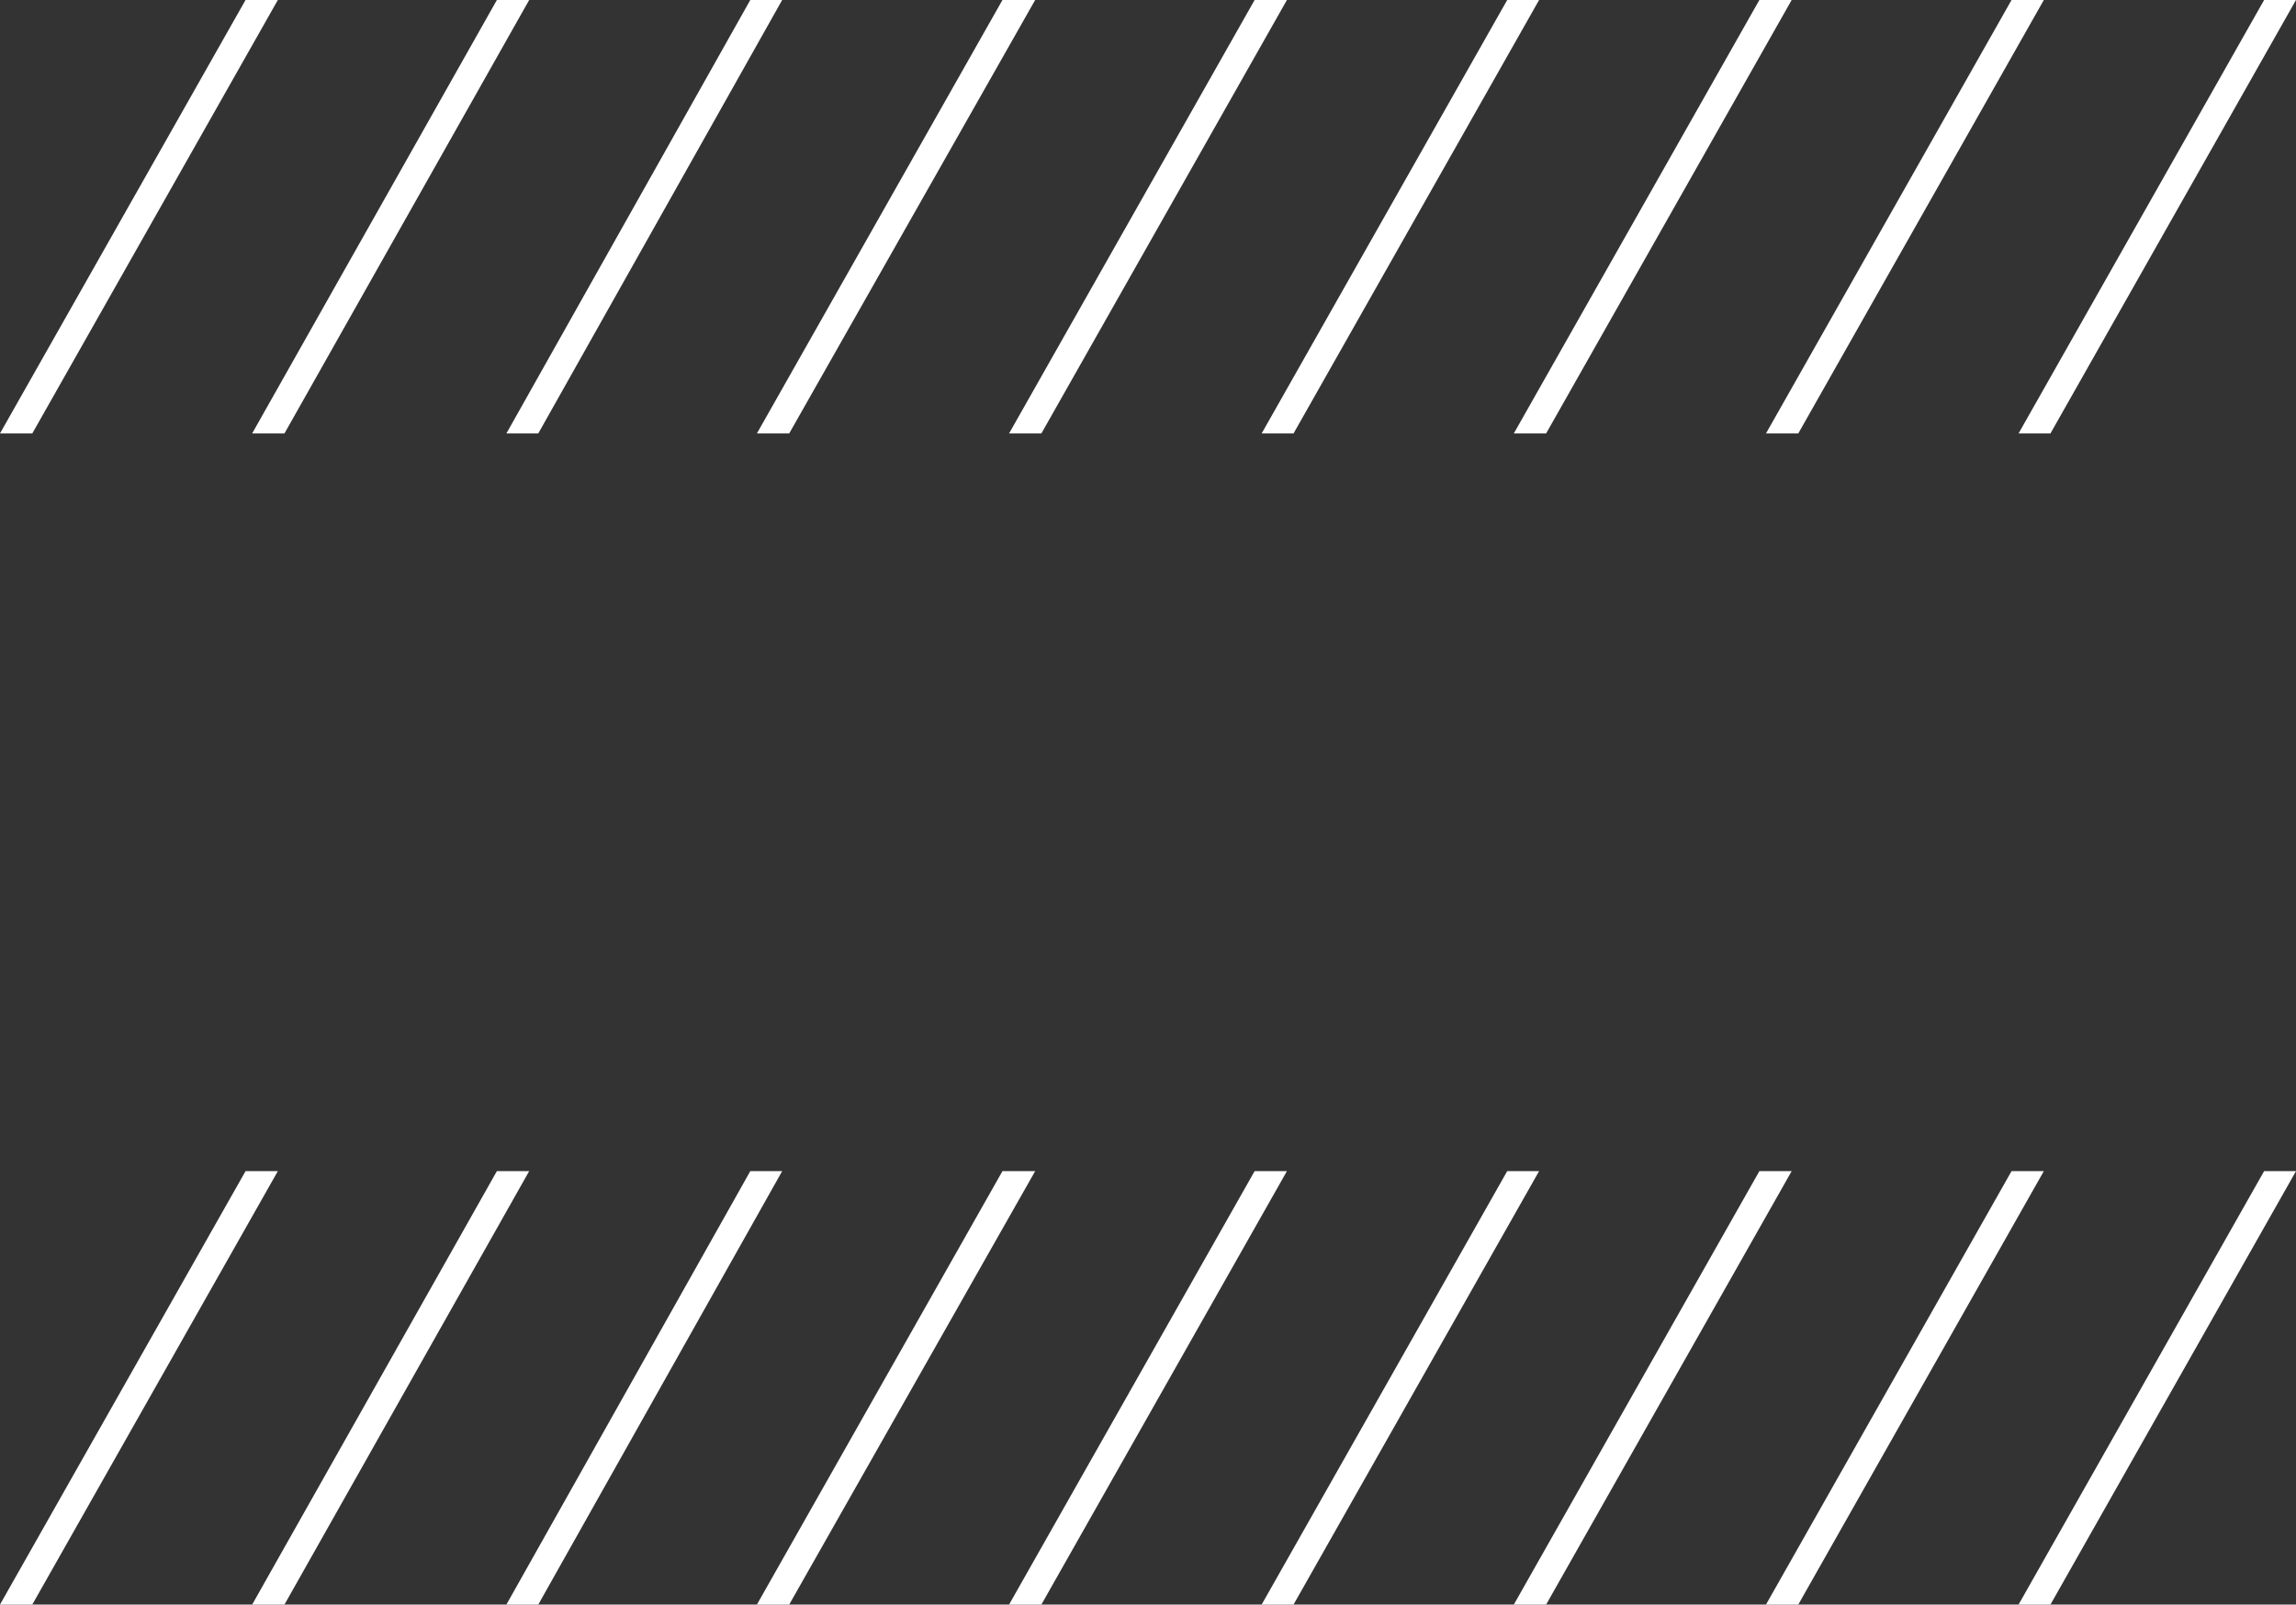 <svg xmlns="http://www.w3.org/2000/svg" viewBox="0 0 55.45 38.76"><rect x="0" y="0" width="55.45" height="38.76" fill="#333333" stroke="none"/><defs><style>.cls-1{fill:#fff;}</style></defs><title>hamburger</title><g id="レイヤー_2" data-name="レイヤー 2"><g id="レイヤー_1-2" data-name="レイヤー 1"><path class="cls-1" d="M5.93,0h.78L.78,10.47H0Z"/><path class="cls-1" d="M12,0h.78L6.87,10.47H6.09Z"/><path class="cls-1" d="M18.12,0h.77L13,10.47h-.77Z"/><path class="cls-1" d="M24.21,0H25L19.06,10.47h-.78Z"/><path class="cls-1" d="M30.3,0h.78L25.15,10.47h-.78Z"/><path class="cls-1" d="M36.4,0h.77L31.24,10.47h-.77Z"/><path class="cls-1" d="M42.49,0h.78L37.34,10.47h-.78Z"/><path class="cls-1" d="M48.58,0h.78L43.43,10.47h-.78Z"/><path class="cls-1" d="M54.68,0h.77L49.52,10.47h-.77Z"/><path class="cls-1" d="M5.93,28.29h.78L.78,38.76H0Z"/><path class="cls-1" d="M12,28.29h.78L6.87,38.76H6.09Z"/><path class="cls-1" d="M18.12,28.29h.77L13,38.76h-.77Z"/><path class="cls-1" d="M24.21,28.29H25L19.06,38.76h-.78Z"/><path class="cls-1" d="M30.3,28.29h.78L25.15,38.76h-.78Z"/><path class="cls-1" d="M36.4,28.29h.77L31.24,38.76h-.77Z"/><path class="cls-1" d="M42.49,28.29h.78L37.34,38.76h-.78Z"/><path class="cls-1" d="M48.58,28.29h.78L43.43,38.76h-.78Z"/><path class="cls-1" d="M54.68,28.29h.77L49.52,38.76h-.77Z"/></g></g></svg>